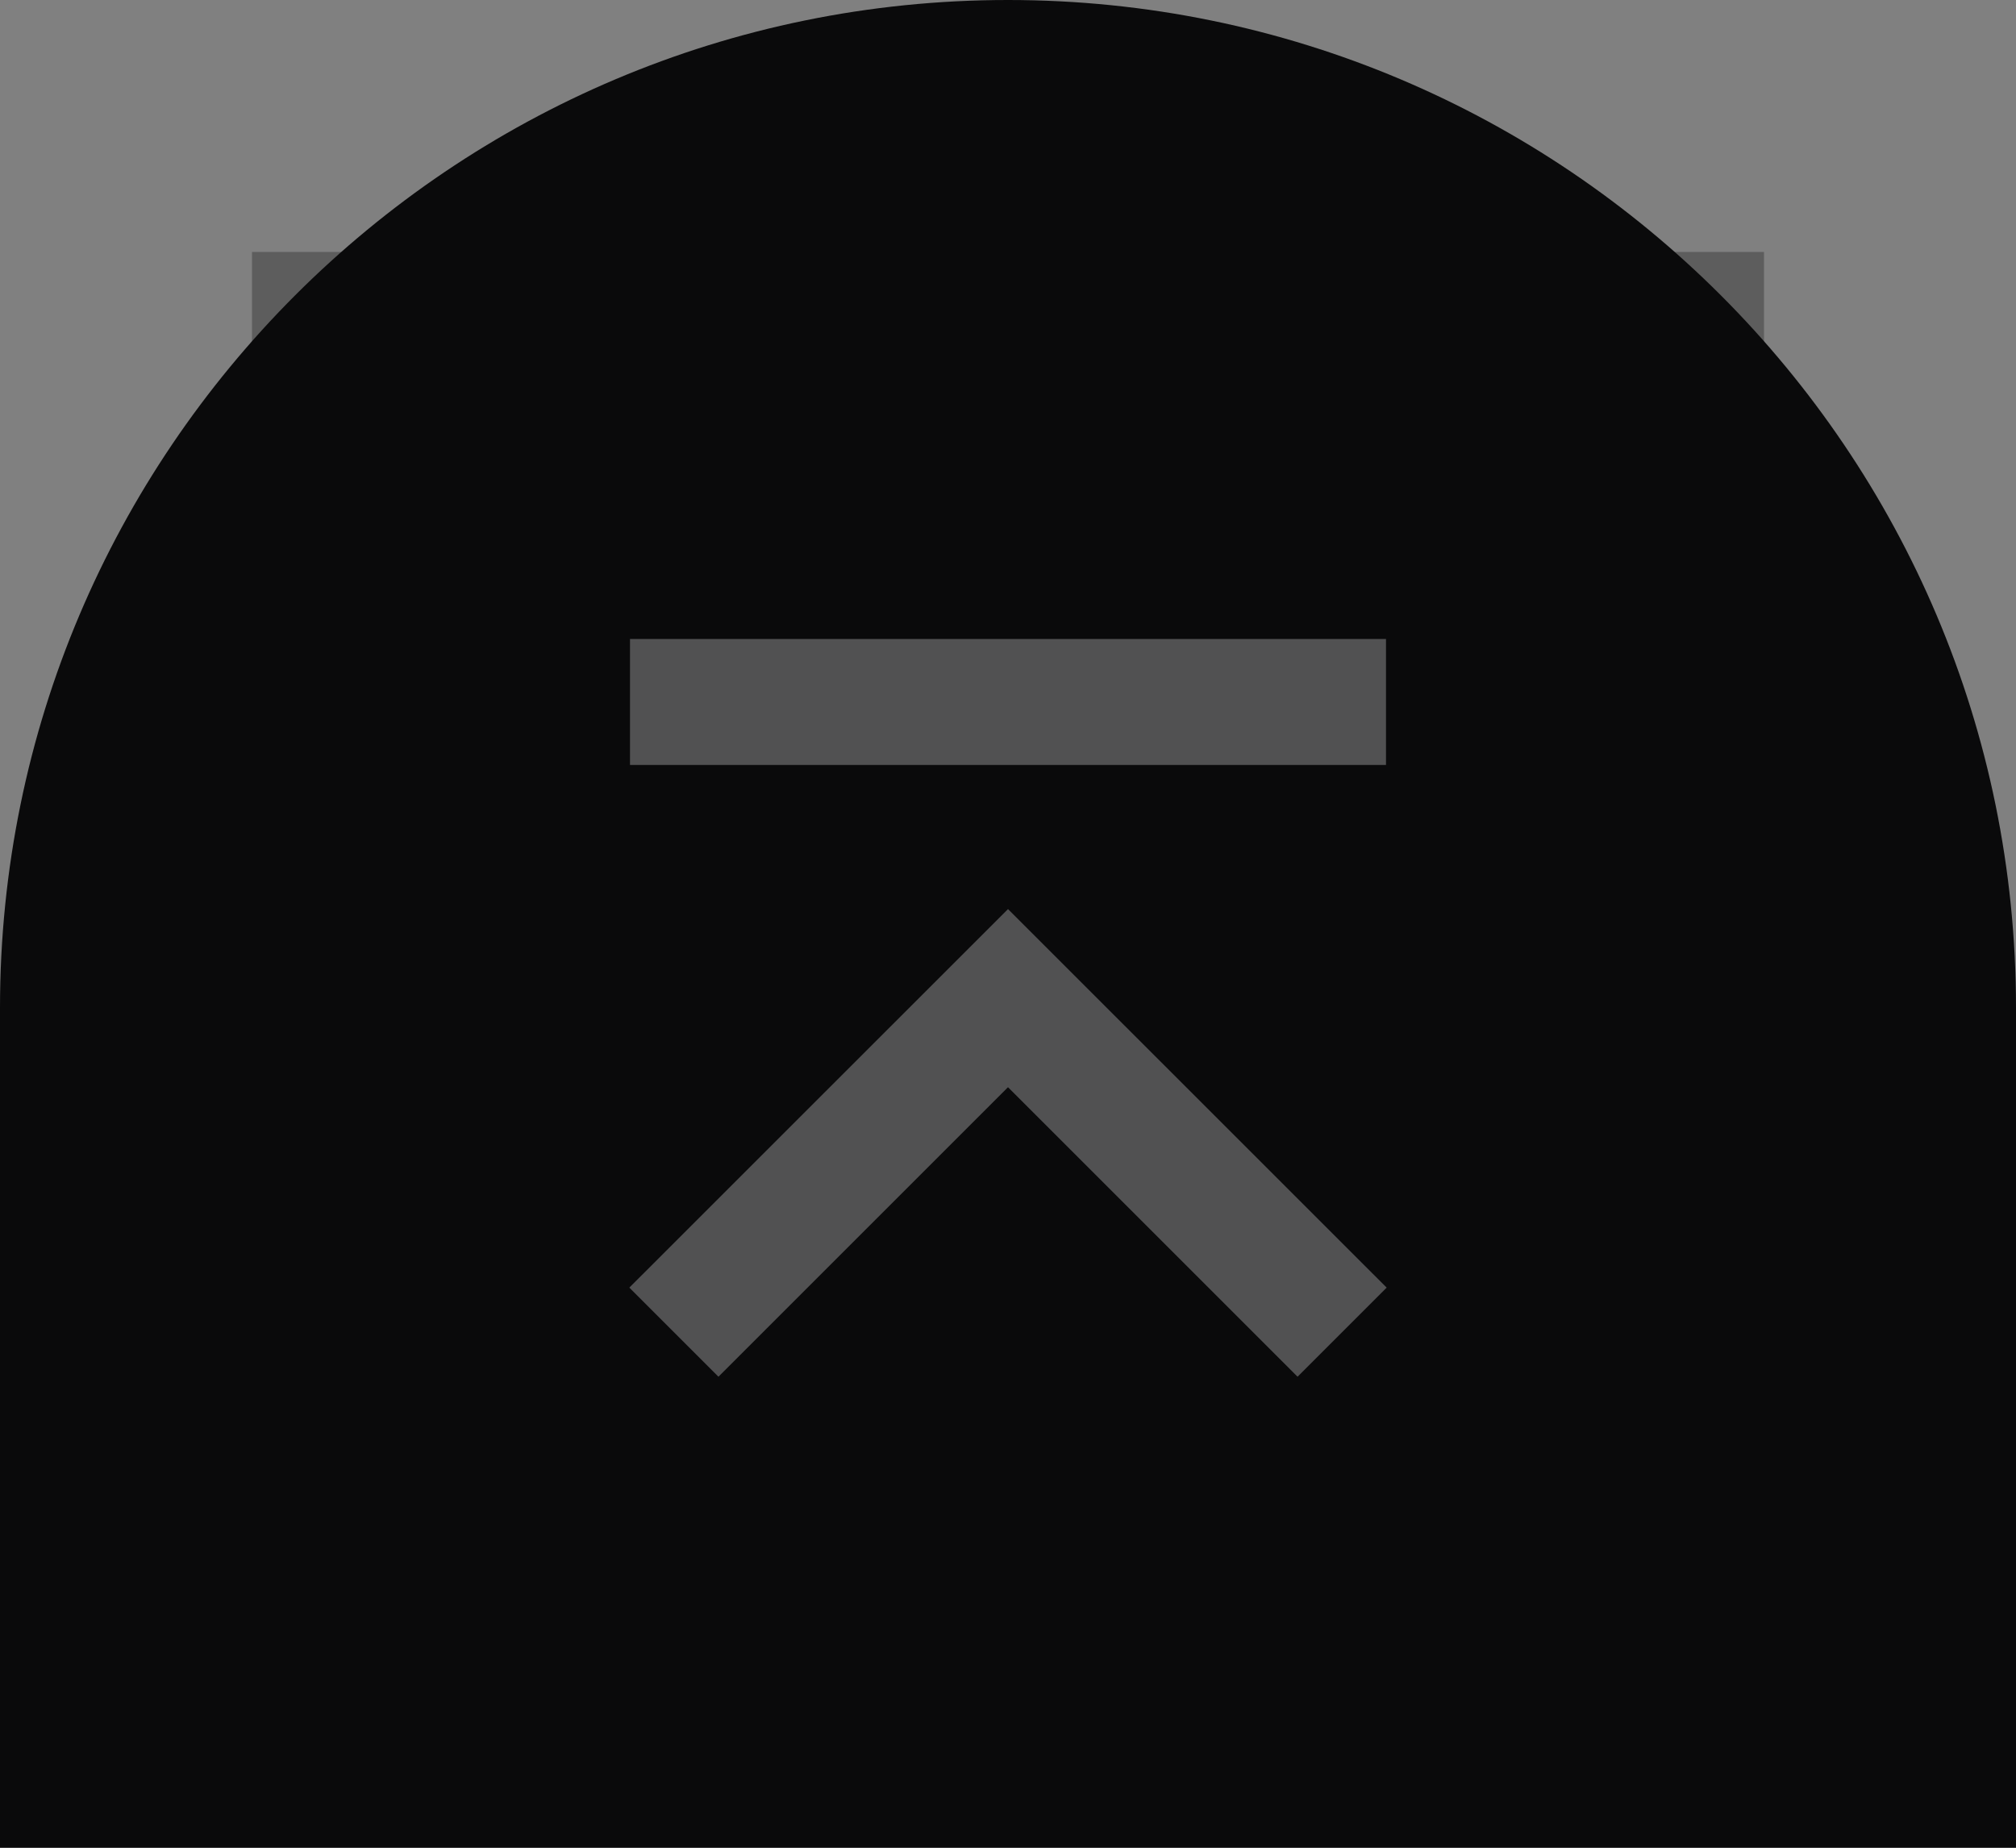 <?xml version="1.0" encoding="UTF-8"?> <svg xmlns="http://www.w3.org/2000/svg" width="24" height="22" viewBox="0 0 24 22" fill="none"><rect x="0" y="0" width="24" height="22" fill="#808080" stroke="none"/> <path d="M0 24L-5.24537e-07 12C-8.1423e-07 5.373 5.373 -2.34843e-07 12 -5.24537e-07C18.627 -8.1423e-07 24 5.373 24 12L24 24L0 24Z" fill="#0A0A0B"></path> <g opacity="0.3"> <rect width="18" height="18" transform="translate(3 21) rotate(-90)" fill="#0A0A0B"></rect> <path d="M12 10.824L16.508 15.331L15.447 16.392L12 12.945L8.553 16.392L7.492 15.331L12 10.824Z" fill="#F8F7F8"></path> <path d="M16.5 9.108L16.5 7.608L7.5 7.608L7.5 9.108L16.5 9.108Z" fill="#F8F7F8"></path> </g> </svg> 